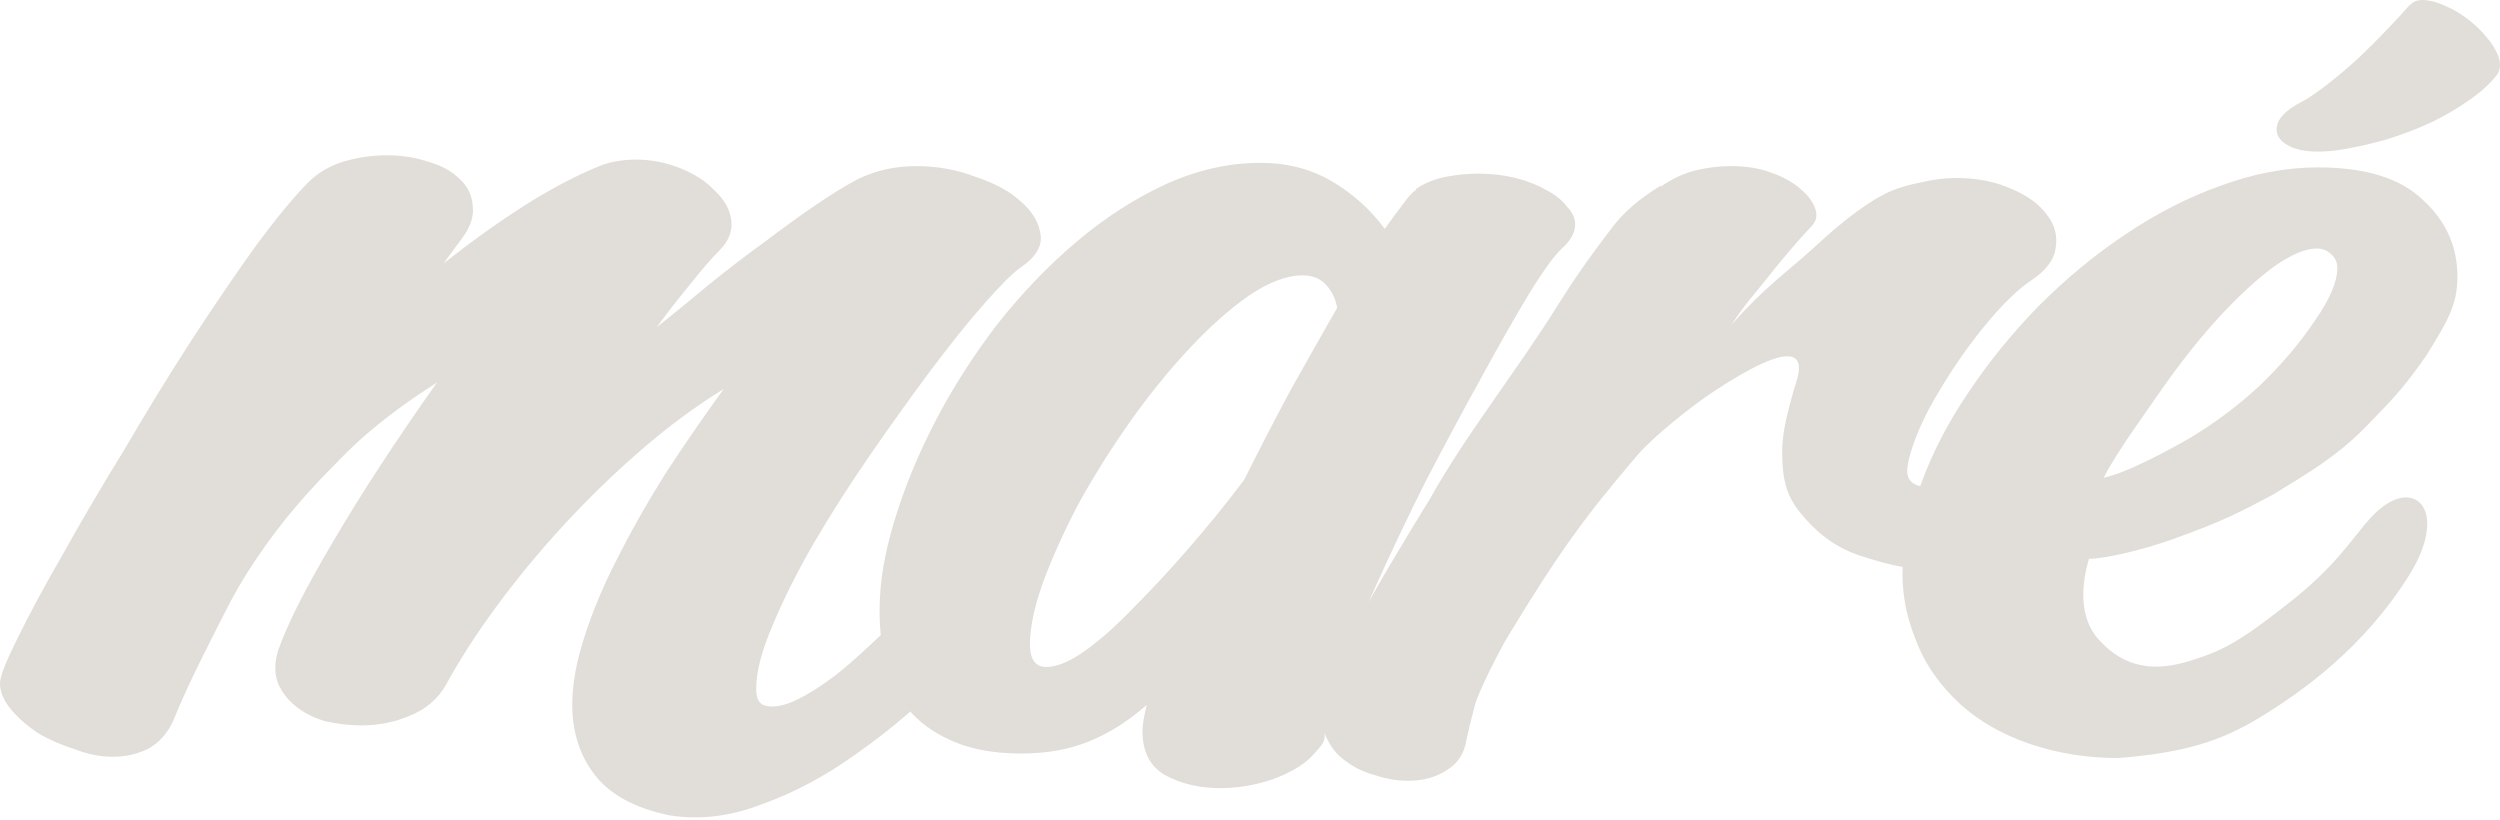 <?xml version="1.0" encoding="utf-8"?>
<svg xmlns="http://www.w3.org/2000/svg" fill="none" height="100%" overflow="visible" preserveAspectRatio="none" style="display: block;" viewBox="0 0 128 42" width="100%">
<g id="Company">
<path d="M19.828 7.951C20.567 7.951 21.269 8.061 21.934 8.283C22.598 8.467 23.133 8.763 23.539 9.169C23.945 9.539 24.167 10 24.204 10.554C24.278 11.071 24.078 11.655 23.599 12.283C23.116 12.939 22.846 13.287 22.709 13.49C24.112 12.382 25.478 11.403 26.808 10.554C28.137 9.705 29.429 9.021 30.685 8.504C31.238 8.283 31.866 8.172 32.567 8.172C33.343 8.172 34.1 8.32 34.839 8.616C35.577 8.911 36.168 9.299 36.611 9.779C37.091 10.222 37.367 10.72 37.441 11.274C37.515 11.828 37.312 12.345 36.832 12.825C36.426 13.231 35.946 13.785 35.393 14.487C34.839 15.151 34.248 15.908 33.62 16.757C34.506 16.056 35.411 15.317 36.334 14.541C37.294 13.766 38.235 13.046 39.158 12.381C40.081 11.68 40.95 11.052 41.762 10.498C42.574 9.945 43.294 9.502 43.922 9.169C44.845 8.726 45.842 8.504 46.913 8.504C47.984 8.504 48.999 8.689 49.959 9.058C50.956 9.39 51.731 9.816 52.285 10.332C52.876 10.849 53.208 11.422 53.282 12.049C53.356 12.64 53.006 13.194 52.23 13.711C51.824 14.007 51.215 14.616 50.402 15.539C49.59 16.462 48.685 17.588 47.688 18.917C46.692 20.247 45.658 21.687 44.587 23.238C43.516 24.788 42.538 26.321 41.651 27.834C40.802 29.311 40.1 30.715 39.546 32.044C38.992 33.336 38.716 34.407 38.716 35.256C38.716 35.662 38.808 35.921 38.992 36.032H38.938C39.344 36.253 39.897 36.217 40.599 35.921C41.337 35.589 42.15 35.072 43.036 34.37C43.684 33.831 44.371 33.21 45.098 32.512C45.056 32.112 45.034 31.697 45.034 31.268C45.034 29.828 45.293 28.277 45.81 26.616C46.327 24.917 47.028 23.218 47.914 21.52C48.8 19.822 49.853 18.179 51.071 16.591C52.327 15.004 53.675 13.6 55.115 12.381C56.555 11.163 58.069 10.184 59.656 9.446C61.281 8.707 62.906 8.338 64.53 8.338C65.896 8.338 67.116 8.652 68.186 9.28C69.257 9.907 70.162 10.72 70.9 11.717C71.269 11.2 71.583 10.775 71.842 10.443C72.1 10.074 72.322 9.834 72.507 9.723V9.667C72.95 9.372 73.448 9.169 74.002 9.058C74.556 8.947 75.128 8.892 75.719 8.892C76.383 8.892 77.011 8.966 77.602 9.114C78.192 9.261 78.709 9.465 79.152 9.723C79.595 9.945 79.947 10.221 80.205 10.553C80.5 10.848 80.648 11.163 80.648 11.495C80.648 11.864 80.463 12.234 80.095 12.603C79.689 12.935 79.098 13.73 78.322 14.985C77.584 16.203 76.752 17.662 75.829 19.36C74.906 21.021 73.946 22.813 72.949 24.733C71.989 26.653 71.122 28.481 70.347 30.216C70.251 30.425 70.159 30.631 70.067 30.833C71.308 28.618 73.202 25.562 73.21 25.549C75.085 22.189 77.724 18.916 79.834 15.507C80.831 13.92 81.727 12.713 82.576 11.606C83.462 10.462 84.475 9.871 85.029 9.501V9.557C85.62 9.151 86.211 8.874 86.802 8.726C87.429 8.578 88.039 8.504 88.63 8.504C89.405 8.504 90.088 8.615 90.679 8.836C91.306 9.058 91.806 9.335 92.175 9.667C92.581 10 92.839 10.351 92.95 10.72C93.061 11.052 92.987 11.348 92.728 11.606C92.064 12.307 91.307 13.194 90.458 14.265C89.609 15.336 89.516 15.354 88.63 16.646C90.402 14.652 91.307 14.098 92.894 12.659C94.482 11.182 95.793 10.222 96.827 9.779C97.27 9.594 97.787 9.446 98.378 9.335C98.969 9.188 99.56 9.114 100.15 9.114C101.221 9.114 102.162 9.298 102.975 9.667C103.787 10 104.397 10.443 104.803 10.996C105.209 11.513 105.357 12.087 105.246 12.714C105.172 13.305 104.747 13.859 103.972 14.375C103.307 14.819 102.531 15.575 101.646 16.646C100.796 17.68 100.021 18.788 99.319 19.969C98.618 21.114 98.12 22.185 97.824 23.182C97.529 24.178 97.561 24.699 98.314 24.892C98.325 24.861 98.337 24.83 98.349 24.799C98.939 23.175 99.751 21.605 100.785 20.091C101.819 18.541 103.02 17.064 104.386 15.661C105.789 14.258 107.266 13.039 108.816 12.005C110.404 10.935 112.029 10.103 113.69 9.512C115.389 8.885 117.051 8.571 118.676 8.571C121.112 8.571 122.903 9.125 124.048 10.233C125.229 11.304 125.82 12.615 125.82 14.165C125.82 15.605 125.32 16.436 124.239 18.183C123.023 19.94 122.417 20.528 121.014 21.968C119.611 23.371 118.291 24.151 116.404 25.309C114.669 26.232 113.869 26.662 111.301 27.588C109.792 28.133 107.786 28.612 106.955 28.612C106.541 29.991 106.466 31.636 107.43 32.72C108.822 34.287 110.418 34.368 112.14 33.833C113.862 33.299 114.71 32.838 117.375 30.725C120.039 28.612 120.734 26.998 121.832 26.074C123.75 24.46 125.336 26.241 123.381 29.397C121.015 33.216 117.79 35.458 115.74 36.711C113.691 37.965 111.813 38.545 108.429 38.812C105.479 38.812 102.211 37.912 100.065 35.766C99.142 34.843 98.478 33.828 98.071 32.72C97.628 31.613 97.407 30.504 97.407 29.397C97.407 29.274 97.412 29.15 97.416 29.027C96.669 28.899 95.794 28.635 95.225 28.446C93.761 27.958 92.838 27.071 92.154 26.225C91.379 25.265 91.247 24.35 91.247 23.058C91.247 22.172 91.546 21.003 91.842 19.969C91.954 19.577 92.377 18.581 91.842 18.308C91.2 17.981 89.504 18.893 87.855 19.969C86.496 20.855 84.586 22.424 83.831 23.309C81.162 26.438 79.833 28.239 77.13 32.709C76.896 33.097 75.589 35.568 75.473 36.264C75.299 36.92 75.196 37.353 75.085 37.87C74.974 38.571 74.642 39.089 74.089 39.421C73.535 39.791 72.87 39.975 72.095 39.975C71.541 39.975 70.986 39.882 70.433 39.698C69.879 39.55 69.399 39.329 68.993 39.034C68.55 38.738 68.218 38.368 67.996 37.925C67.924 37.791 67.863 37.665 67.814 37.541C67.82 37.598 67.822 37.657 67.822 37.696C67.822 38.028 67.589 38.247 67.244 38.635C66.949 38.967 66.543 39.263 66.026 39.521C65.546 39.779 64.992 39.983 64.364 40.13C63.737 40.278 63.109 40.352 62.481 40.352C61.411 40.352 60.469 40.13 59.656 39.687C58.881 39.244 58.493 38.487 58.493 37.416C58.493 37.269 58.512 37.084 58.549 36.863C58.586 36.641 58.641 36.383 58.715 36.087C57.755 36.936 56.757 37.564 55.724 37.97C54.727 38.376 53.582 38.58 52.29 38.58C50.998 38.58 49.89 38.395 48.967 38.026C48.044 37.657 47.287 37.157 46.696 36.53C46.667 36.497 46.64 36.462 46.611 36.429C45.715 37.209 44.801 37.927 43.866 38.58C42.279 39.724 40.654 40.592 38.992 41.183C37.368 41.811 35.78 41.995 34.23 41.737C32.494 41.367 31.238 40.684 30.463 39.687C29.688 38.69 29.3 37.49 29.3 36.087C29.3 35.054 29.503 33.909 29.909 32.654C30.315 31.362 30.869 30.032 31.57 28.666C32.272 27.262 33.085 25.822 34.008 24.345C34.968 22.868 35.983 21.391 37.054 19.915C35.614 20.801 34.192 21.853 32.789 23.072C31.386 24.29 30.057 25.583 28.802 26.949C27.583 28.278 26.457 29.644 25.423 31.047C24.389 32.45 23.521 33.798 22.819 35.09C22.413 35.792 21.804 36.309 20.992 36.641C20.217 36.973 19.385 37.14 18.499 37.14C17.872 37.14 17.244 37.066 16.616 36.918C16.026 36.734 15.527 36.475 15.121 36.143C14.715 35.811 14.419 35.423 14.234 34.98C14.05 34.5 14.05 33.945 14.234 33.318C14.714 31.952 15.657 30.087 17.06 27.724C18.463 25.324 20.235 22.609 22.376 19.581C20.825 20.578 19.086 21.799 17.535 23.386C15.884 25.037 14.522 26.515 13.016 28.774C11.934 30.396 11.428 31.546 10.69 32.986C9.951 34.426 9.342 35.737 8.862 36.918C8.567 37.546 8.16 38.008 7.644 38.303C7.09 38.598 6.462 38.745 5.761 38.745C5.133 38.745 4.486 38.616 3.821 38.358C3.12 38.136 2.492 37.86 1.938 37.528C1.385 37.158 0.923 36.752 0.554 36.309C0.185 35.866 0 35.423 0 34.98C0 34.647 0.295 33.89 0.886 32.708C1.477 31.49 2.253 30.05 3.213 28.388C4.136 26.727 5.188 24.936 6.369 23.016C7.514 21.059 8.659 19.194 9.804 17.421C10.985 15.612 12.093 13.987 13.127 12.547C14.197 11.108 15.084 10.037 15.785 9.335C16.265 8.856 16.856 8.504 17.558 8.283C18.296 8.061 19.053 7.951 19.828 7.951ZM66.69 14.098C65.878 14.098 64.954 14.45 63.921 15.151C62.924 15.852 61.909 16.757 60.875 17.865C59.841 18.972 58.826 20.228 57.829 21.631C56.869 22.997 56.001 24.382 55.226 25.785C54.487 27.188 53.877 28.536 53.398 29.828C52.955 31.084 52.733 32.137 52.733 32.986C52.733 33.761 53.011 34.149 53.565 34.149C54.118 34.149 54.783 33.871 55.558 33.318C56.333 32.764 57.165 32.025 58.051 31.102C58.974 30.179 59.915 29.163 60.875 28.056C61.872 26.912 62.814 25.748 63.7 24.567C64.476 23.016 65.269 21.483 66.081 19.969C66.93 18.456 67.725 17.052 68.463 15.76C68.389 15.317 68.204 14.929 67.909 14.597C67.614 14.265 67.207 14.098 66.69 14.098ZM118.62 12.725C118.029 12.725 117.29 13.039 116.404 13.666C115.555 14.294 114.65 15.125 113.69 16.159C112.767 17.155 111.844 18.301 110.921 19.593C110.035 20.885 108.374 23.13 107.709 24.459C108.848 24.227 110.848 23.156 112.14 22.417C113.432 21.642 114.633 20.737 115.74 19.703C116.848 18.633 117.77 17.543 118.509 16.436C119.284 15.329 119.672 14.424 119.672 13.722C119.672 13.427 119.561 13.187 119.34 13.002C119.155 12.818 118.915 12.725 118.62 12.725ZM124.13 0.003C124.466 0.026 124.825 0.127 125.206 0.306C125.587 0.463 125.969 0.688 126.35 0.979C126.731 1.27 127.055 1.584 127.324 1.92C127.616 2.256 127.818 2.593 127.93 2.929C128.042 3.265 128.019 3.558 127.862 3.804C127.526 4.252 127.067 4.678 126.484 5.081C125.924 5.485 125.285 5.866 124.567 6.225C123.85 6.561 123.065 6.864 122.213 7.133C121.361 7.38 120.487 7.57 119.59 7.705C118.604 7.817 117.853 7.761 117.337 7.537C116.821 7.312 116.563 7.009 116.563 6.628C116.564 6.113 117.012 5.631 117.908 5.183C118.267 4.981 118.704 4.678 119.22 4.275C119.735 3.871 120.251 3.434 120.767 2.963C121.282 2.47 121.776 1.977 122.247 1.484C122.718 0.991 123.098 0.575 123.39 0.239V0.273C123.547 0.071 123.794 -0.019 124.13 0.003Z" fill="#E1DDD9" id="Union"/>
</g>
</svg>